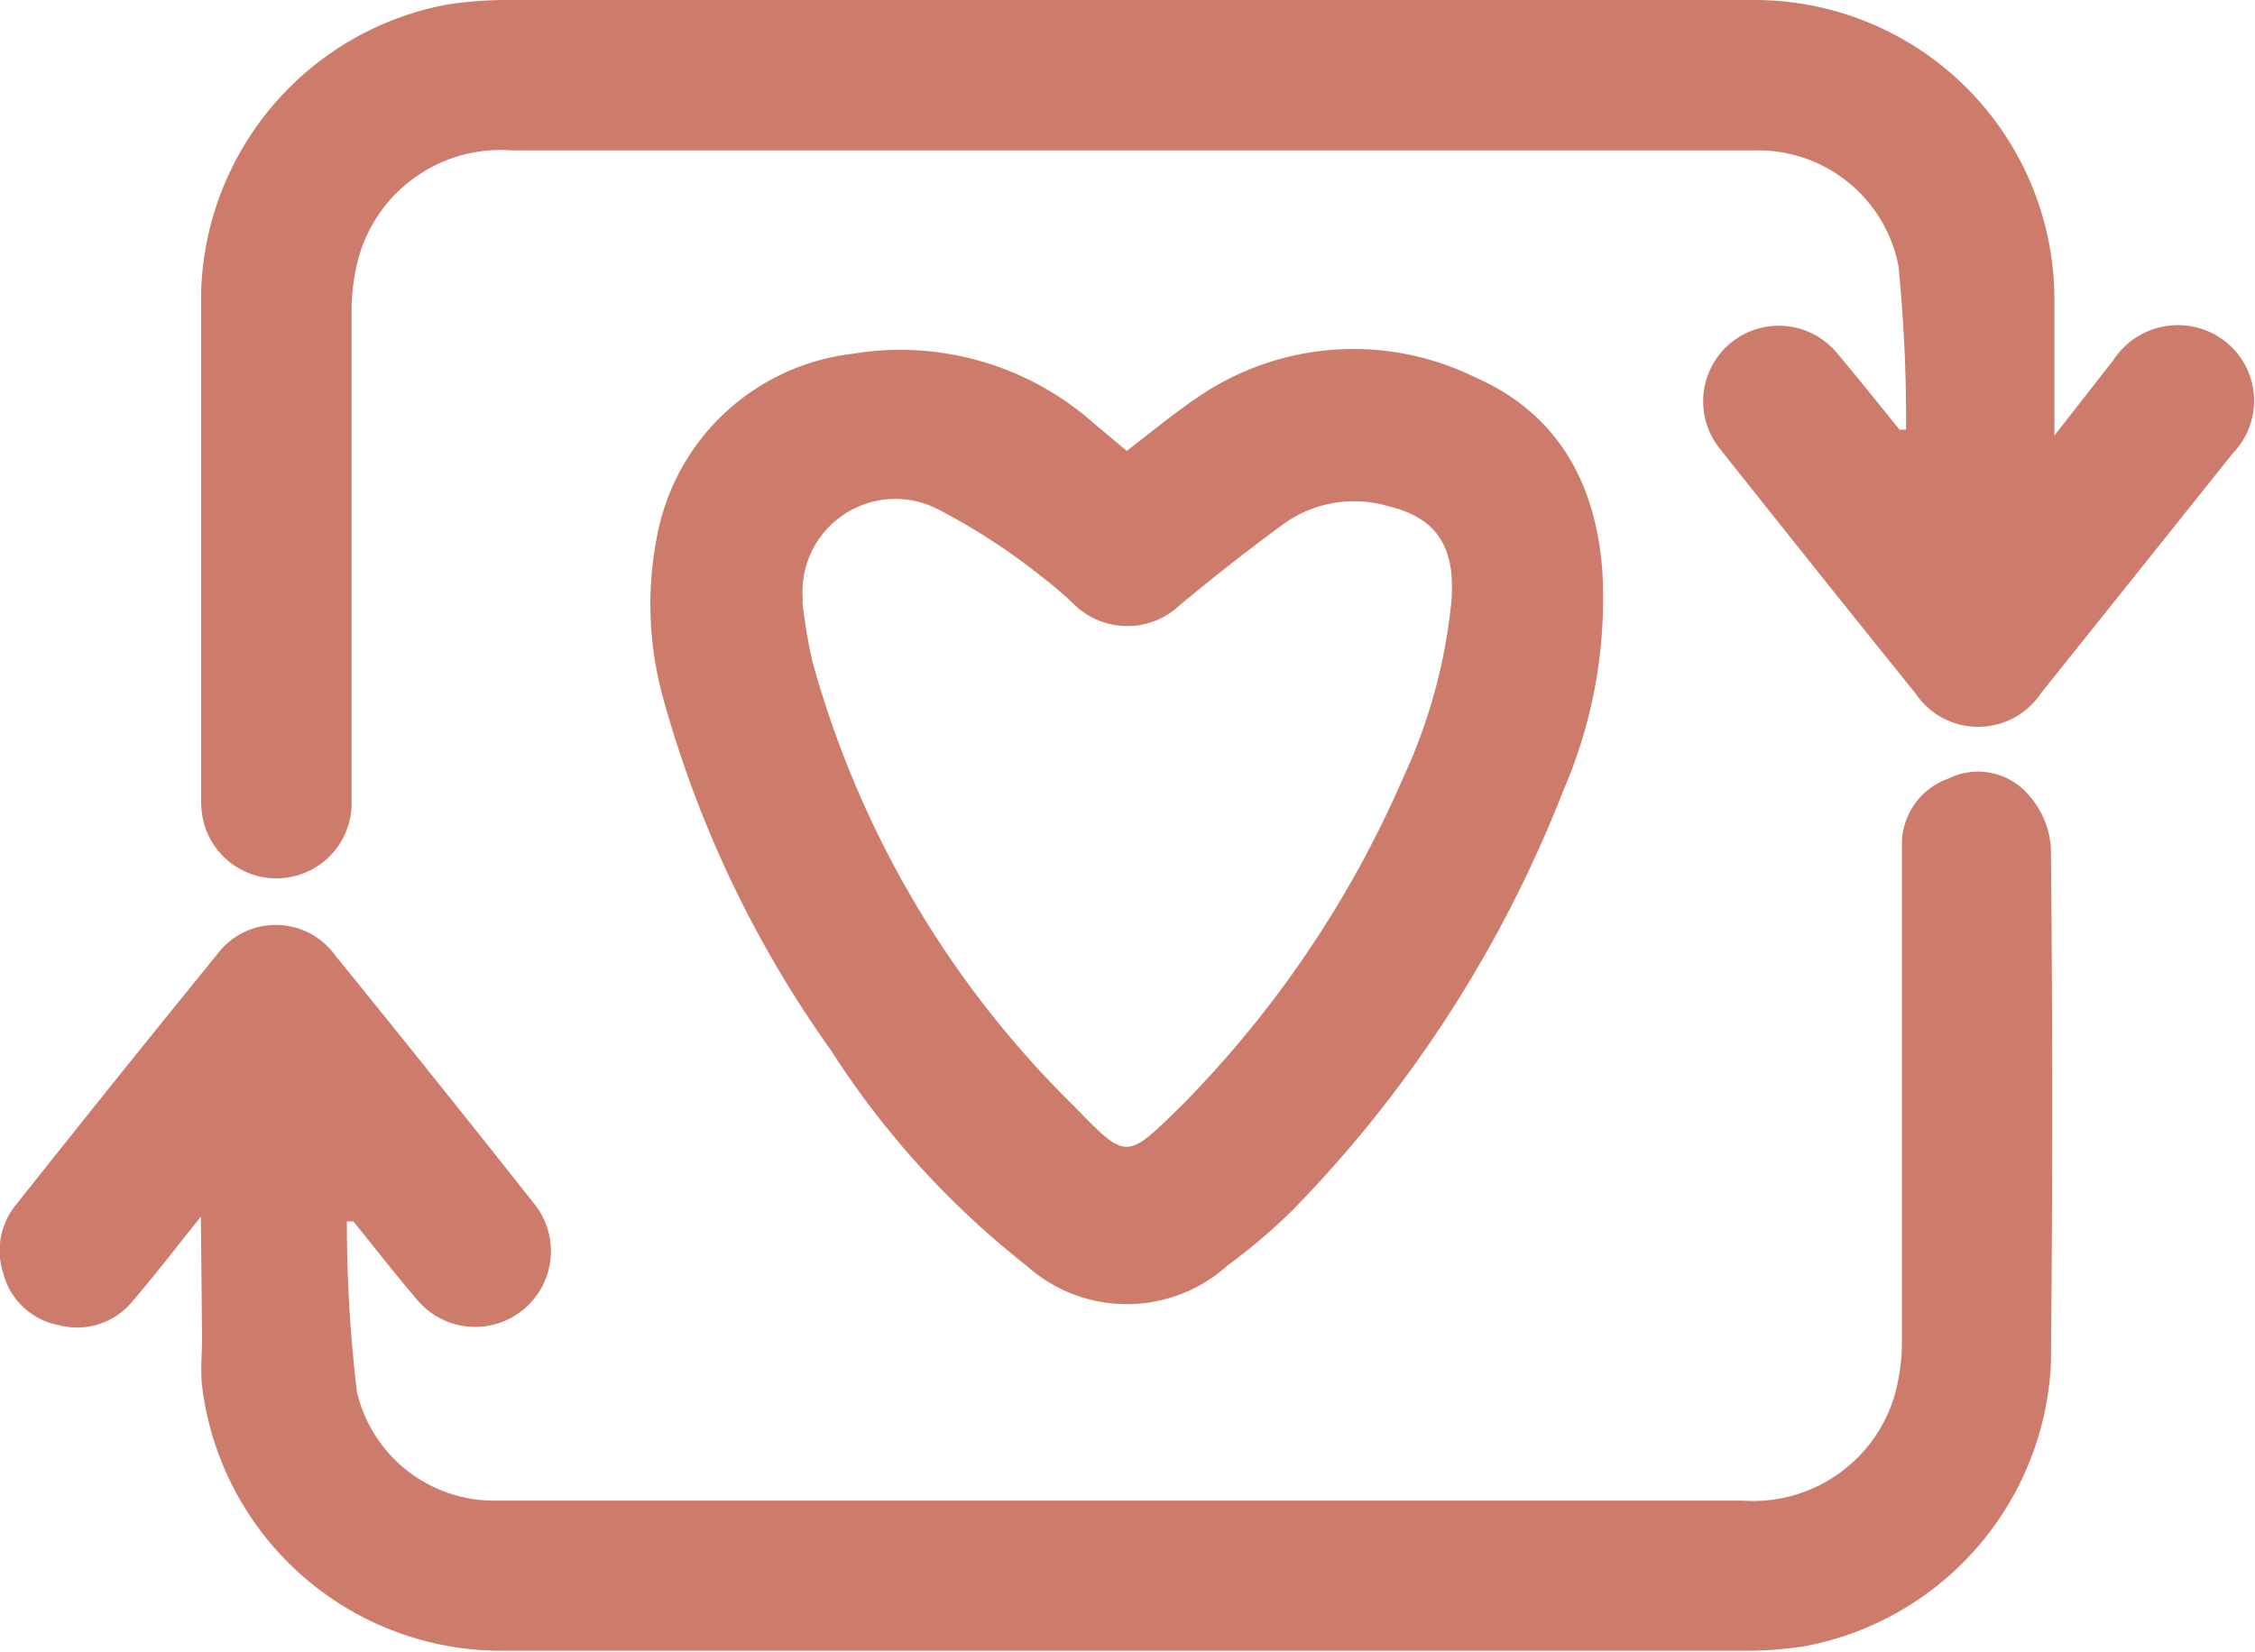 <?xml version="1.0" encoding="UTF-8"?> <svg xmlns="http://www.w3.org/2000/svg" viewBox="0 0 76.45 56.02"><defs><style>.cls-1{fill:#cd7c6c;}</style></defs><g id="Слой_2" data-name="Слой 2"><g id="Слой_1-2" data-name="Слой 1"><path class="cls-1" d="M69.65,14.77l2-2.56a2.61,2.61,0,0,1,3.78-.64,2.56,2.56,0,0,1,.26,3.81q-3.24,4.06-6.49,8.12a2.56,2.56,0,0,1-4.27,0c-2.22-2.75-4.43-5.52-6.62-8.28A2.56,2.56,0,1,1,62.3,12c.72.85,1.4,1.71,2.1,2.57l.22,0A51.94,51.94,0,0,0,64.36,9,4.85,4.85,0,0,0,59.51,5.1c-1.11,0-2.21,0-3.32,0H17.35a5,5,0,0,0-5.19,3.63,7,7,0,0,0-.24,1.88c0,5.52,0,11,0,16.55a2.55,2.55,0,0,1-5,.78,3,3,0,0,1-.1-.84c0-5.75,0-11.5,0-17.25A10.22,10.22,0,0,1,15.18.15,13.39,13.39,0,0,1,17.08,0h42.3A10.17,10.17,0,0,1,69.65,10.26Z"></path><path class="cls-1" d="M6.81,41.26c-.86,1.07-1.57,2-2.31,2.86A2.42,2.42,0,0,1,2,44.94a2.4,2.4,0,0,1-1.9-1.8,2.45,2.45,0,0,1,.43-2.27C2.81,38,5.06,35.19,7.35,32.38a2.48,2.48,0,0,1,4,0q3.4,4.19,6.76,8.44a2.56,2.56,0,1,1-4,3.22c-.73-.85-1.42-1.75-2.13-2.62l-.22,0a48.22,48.22,0,0,0,.34,5.78,4.78,4.78,0,0,0,4.7,3.69h42.3a5,5,0,0,0,5.16-3.67,6.9,6.9,0,0,0,.22-1.81c0-5.56,0-11.13,0-16.69a2.36,2.36,0,0,1,1.56-2.31,2.26,2.26,0,0,1,2.72.53,3,3,0,0,1,.77,1.81q.09,8.76,0,17.53a10.25,10.25,0,0,1-8.36,9.55,13.28,13.28,0,0,1-1.9.15H17.08A10.22,10.22,0,0,1,6.85,47c-.06-.54,0-1.08,0-1.63Z"></path><path class="cls-1" d="M38.2,15.29c.81-.62,1.56-1.24,2.35-1.78A9.34,9.34,0,0,1,50,12.79c2.79,1.22,4.09,3.56,4.32,6.53A16.36,16.36,0,0,1,53,26.81,42.5,42.5,0,0,1,43.86,41a19.65,19.65,0,0,1-2.25,1.92,5.09,5.09,0,0,1-6.81,0,29.47,29.47,0,0,1-6.62-7.29,37.89,37.89,0,0,1-5.71-12,11.91,11.91,0,0,1-.15-5.66A7.64,7.64,0,0,1,28.89,12a9.89,9.89,0,0,1,8.2,2.36Zm-11,5.08a18,18,0,0,0,.34,2.05,33.64,33.64,0,0,0,8.87,15.09c1.8,1.85,1.76,1.83,3.63,0a36.42,36.42,0,0,0,7.52-11.11,18.55,18.55,0,0,0,1.64-5.95c.17-1.87-.48-2.89-2.12-3.28a4.1,4.1,0,0,0-3.51.56c-1.22.89-2.4,1.82-3.56,2.78a2.58,2.58,0,0,1-3.58,0,14,14,0,0,0-1.17-1,21.51,21.51,0,0,0-3.48-2.25A3.15,3.15,0,0,0,27.22,20.37Z"></path></g></g></svg> 